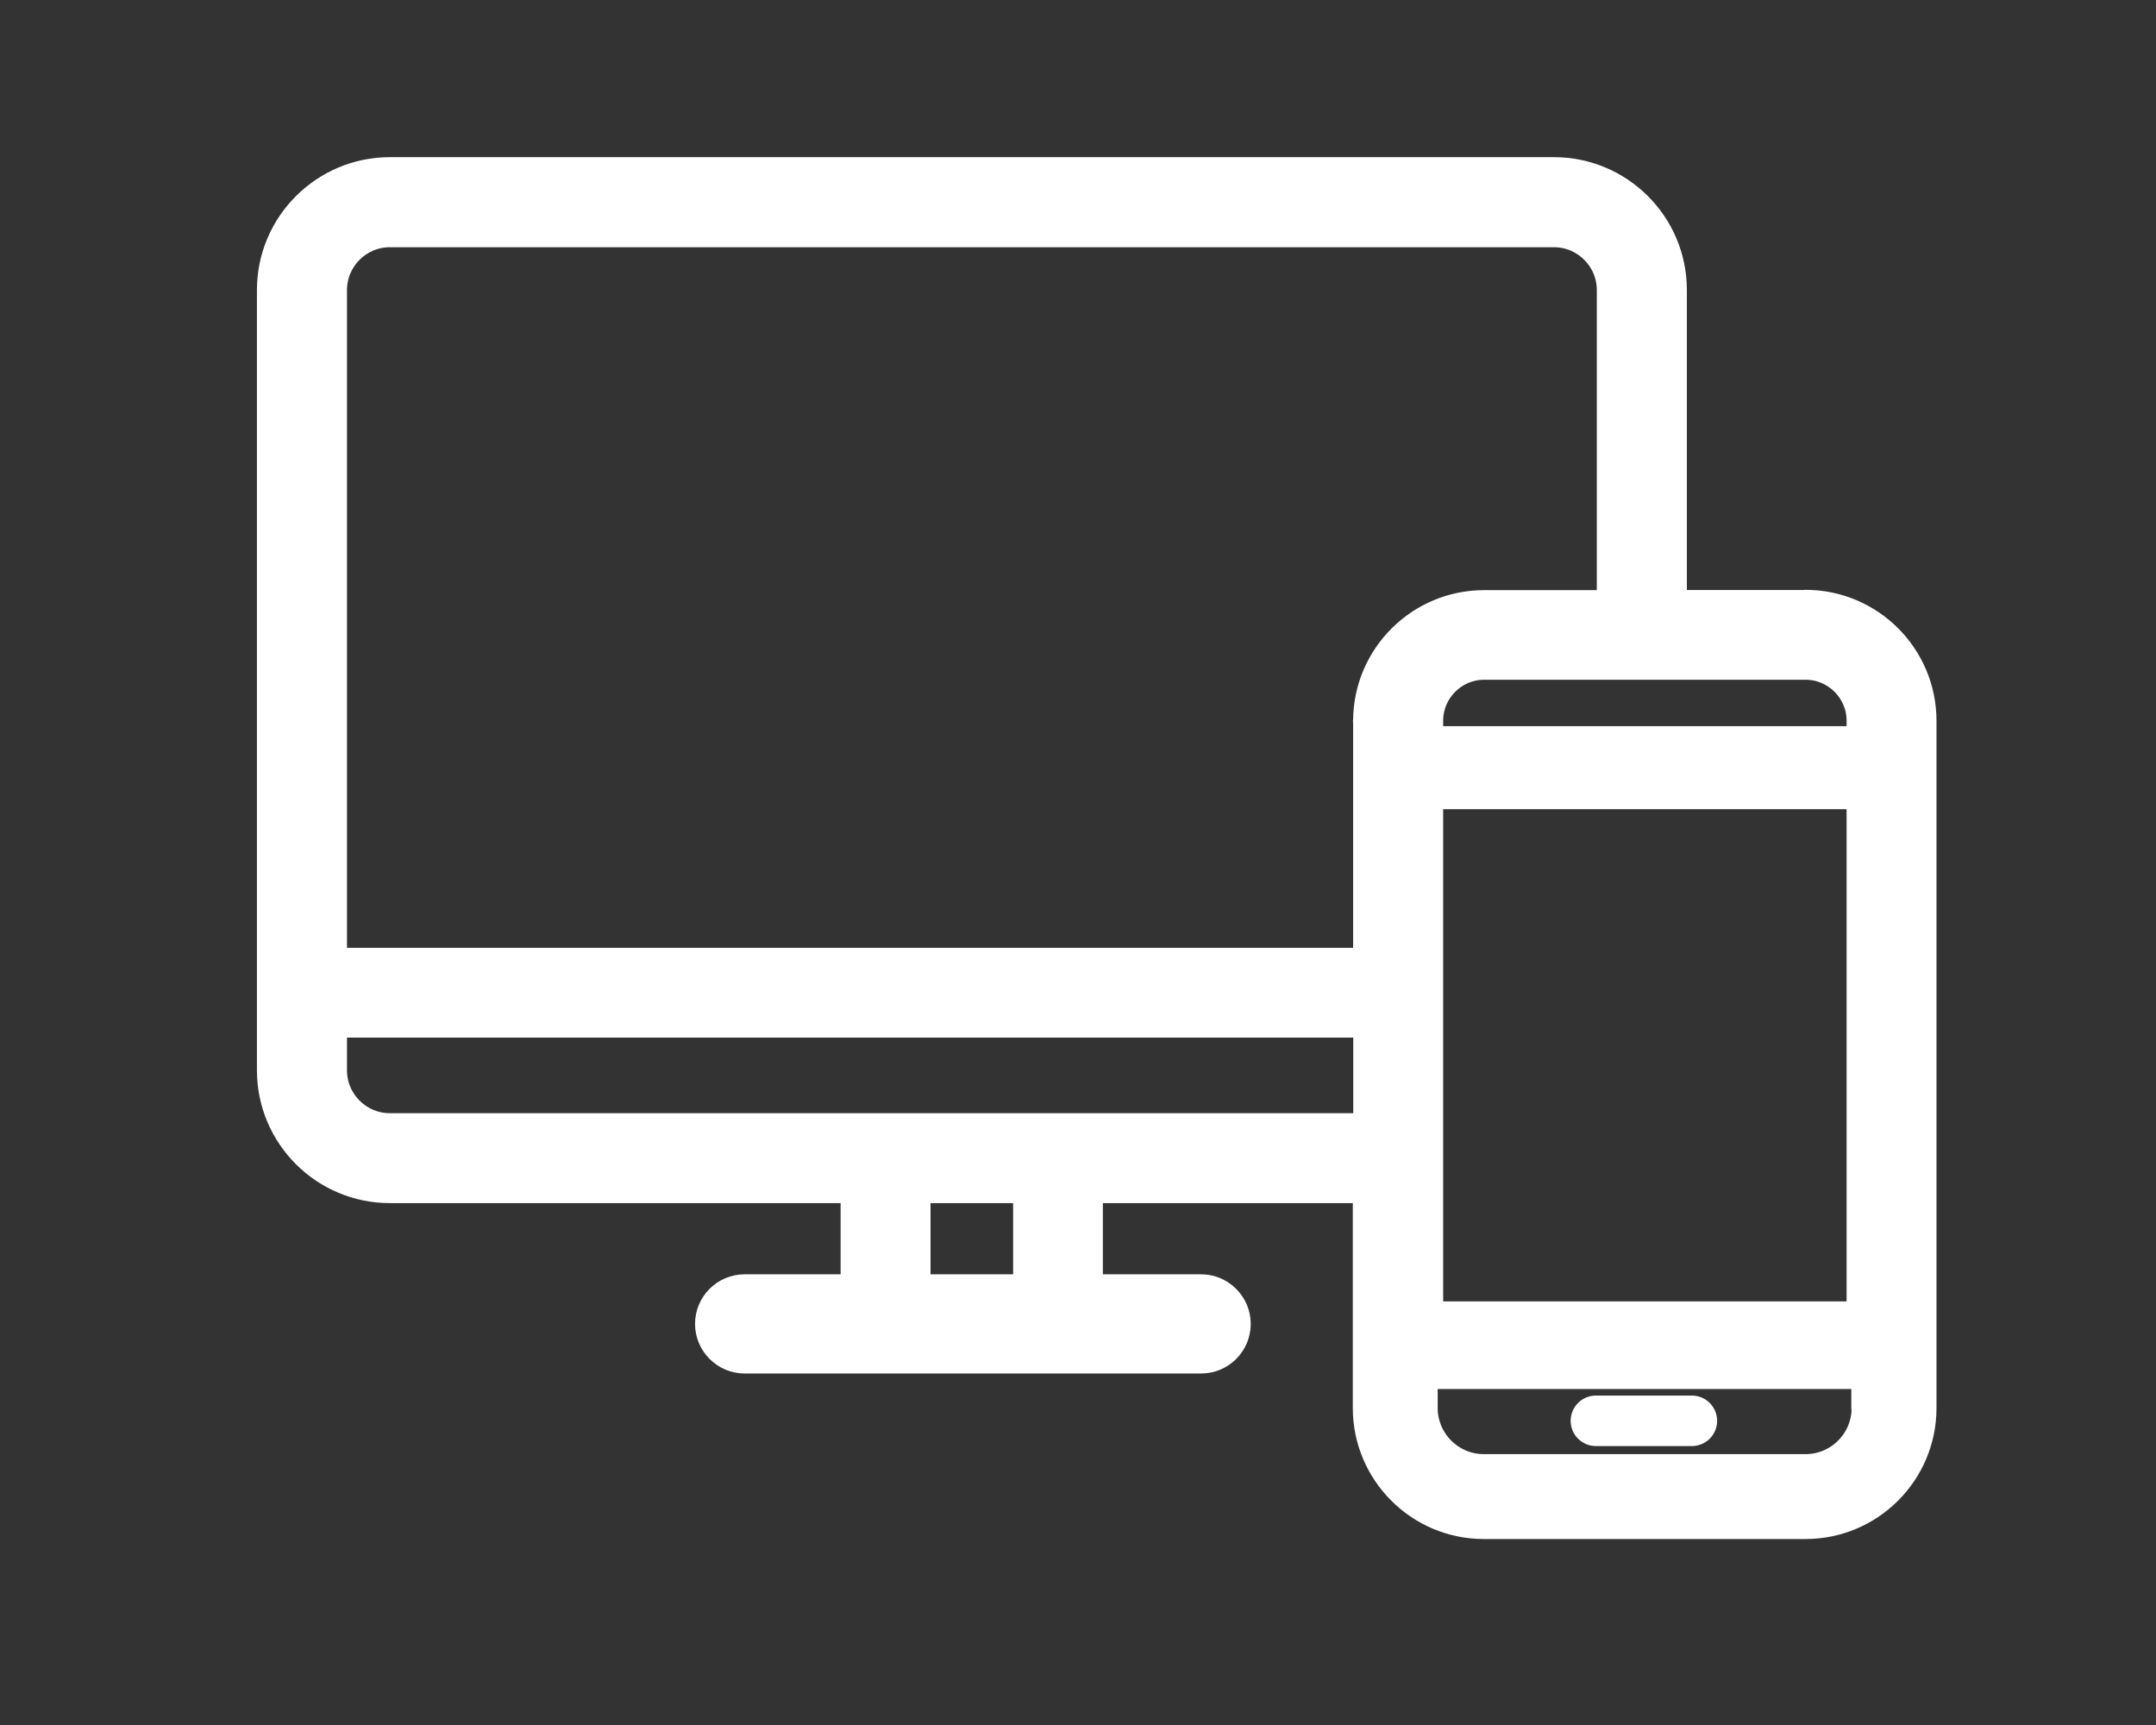 <?xml version="1.0" encoding="UTF-8"?>
<svg id="_レイヤー_1" xmlns="http://www.w3.org/2000/svg" version="1.1" viewBox="0 0 141.73 113.39">
  <rect x="0" y="0" width="141.73" height="113.39" fill="#333333" stroke="none"/>
  <!-- Generator: Adobe Illustrator 29.0.0, SVG Export Plug-In . SVG Version: 2.1.0 Build 186)  -->
  <defs>
    <style>
      .st0 {
        stroke-miterlimit: 10;
      }

      .st0, .st1 {
        fill: #fff;
        stroke: #fff;
      }

      .st1 {
        stroke-linecap: round;
        stroke-linejoin: round;
        stroke-width: 1.5px;
      }
    </style>
  </defs>
  <path class="st1" d="M118.7,39.53h-8.56v-20.47c0-4.4-3.58-7.98-7.99-7.98H25.63c-4.4,0-7.99,3.58-7.99,7.98v51.29c0,4.4,3.58,7.98,7.99,7.98h30.38v6.18h-7.06c-1.39,0-2.51,1.13-2.51,2.51s1.13,2.51,2.51,2.51h30.01c1.39,0,2.51-1.13,2.51-2.51s-1.13-2.51-2.51-2.51h-7.21v-6.18h17.93v14.22c0,4.33,3.53,7.86,7.86,7.86h21.15c4.33,0,7.86-3.52,7.86-7.86v-45.17c0-4.33-3.52-7.86-7.86-7.86h.01,0ZM118.7,43.93c1.89,0,3.44,1.55,3.44,3.44v1.11h-28.02v-1.11c0-1.89,1.55-3.44,3.44-3.44h21.15-.01ZM122.14,52.44v33.85h-28.02v-33.85s28.02,0,28.02,0ZM67.35,84.51h-6.93v-6.18h6.93v6.18ZM89.7,73.92H25.63c-1.97,0-3.57-1.6-3.57-3.57v-2.9h67.65v6.47h-.01ZM89.7,47.39v15.66H22.06V19.07c0-1.97,1.6-3.57,3.57-3.57h76.52c1.97,0,3.57,1.6,3.57,3.57v20.47h-8.16c-4.33,0-7.86,3.52-7.86,7.86h-.01.01ZM122.47,92.55c0,2.08-1.69,3.78-3.78,3.78h-21.15c-2.08,0-3.78-1.7-3.78-3.78v-2h28.69v2h.02Z"/>
  <path class="st0" d="M104.91,94.55h6.31c.64,0,1.16-.52,1.16-1.16s-.52-1.16-1.16-1.16h-6.31c-.64,0-1.16.52-1.16,1.16s.52,1.16,1.16,1.16Z"/>
</svg>
